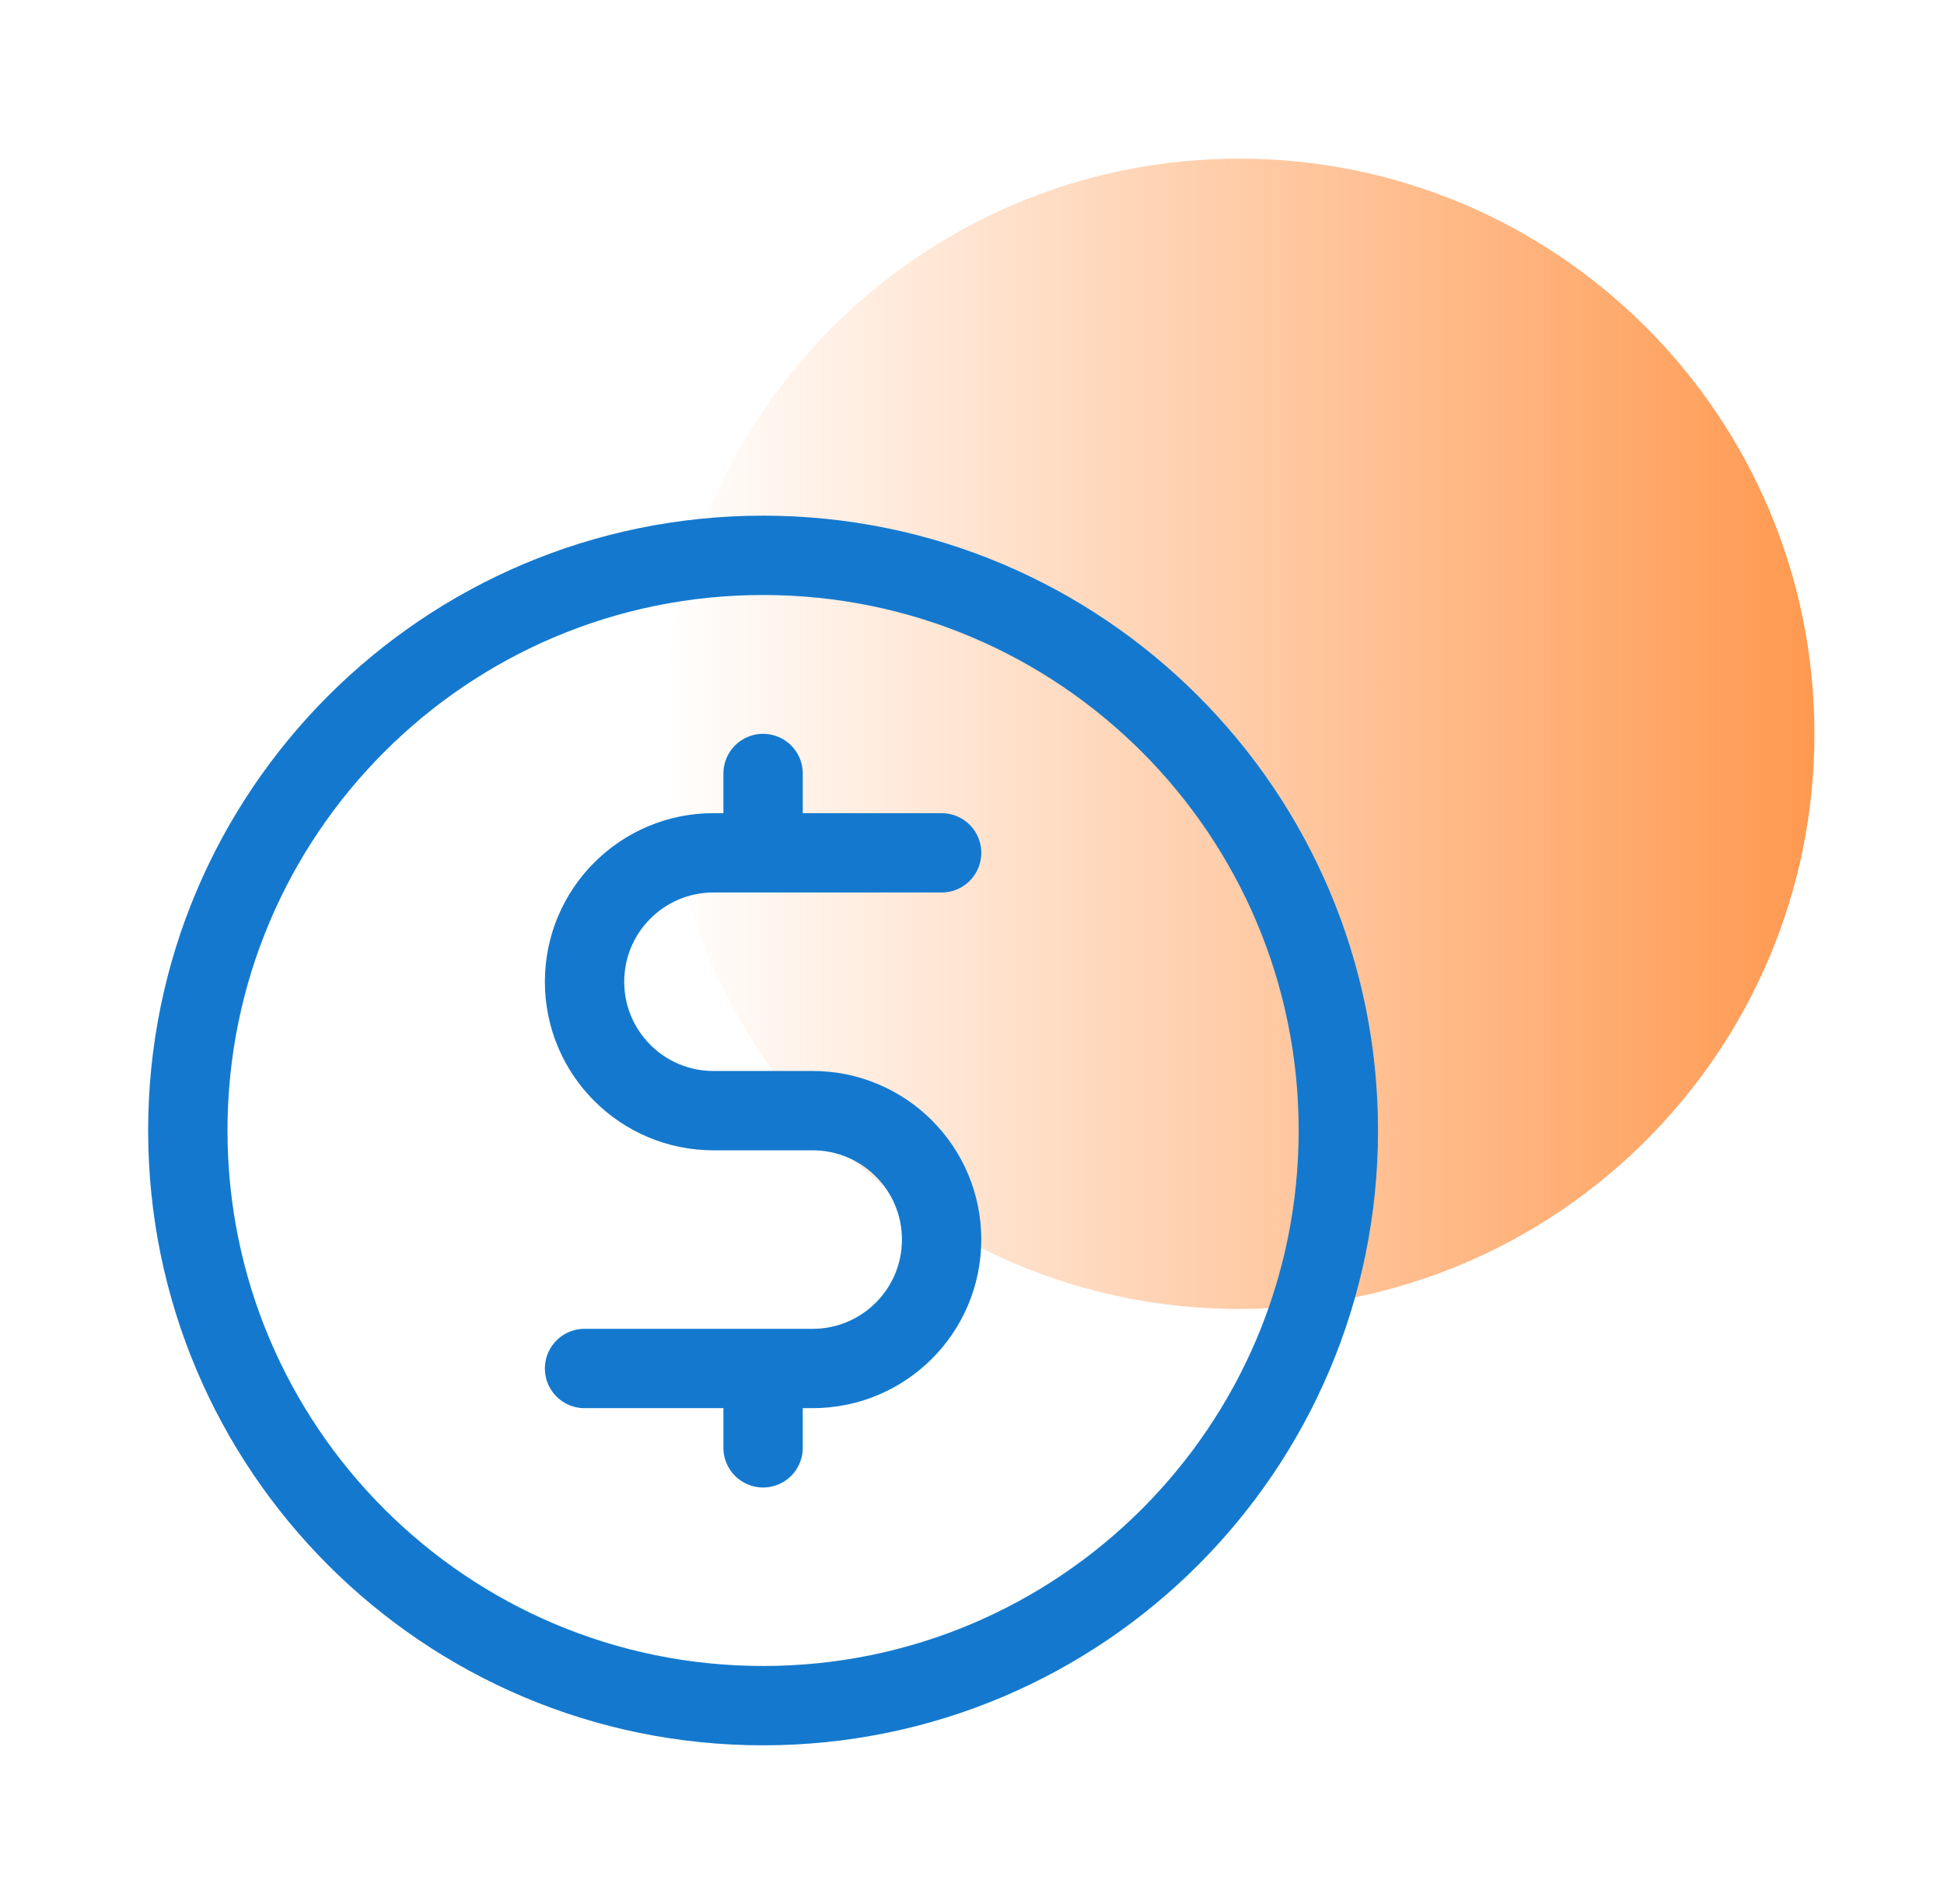 <?xml version="1.0" encoding="UTF-8"?> <svg xmlns="http://www.w3.org/2000/svg" width="49" height="48" viewBox="0 0 49 48" fill="none"><path d="M45.734 18.5C45.734 26.508 39.242 33 31.234 33C23.226 33 16.734 26.508 16.734 18.5C16.734 10.492 23.226 4 31.234 4C39.242 4 45.734 10.492 45.734 18.5Z" fill="url(#paint0_linear_1079_44607)"></path><path d="M33.734 28.5C33.734 36.508 27.242 43 19.234 43C11.226 43 4.734 36.508 4.734 28.5C4.734 20.492 11.226 14 19.234 14C27.242 14 33.734 20.492 33.734 28.5Z" stroke="#1479CE" stroke-width="2" stroke-linecap="round" stroke-linejoin="round"></path><path d="M23.734 21.5H17.984C16.189 21.5 14.734 22.955 14.734 24.75C14.734 26.545 16.189 28 17.984 28H20.484C22.279 28 23.734 29.455 23.734 31.25C23.734 33.045 22.279 34.5 20.484 34.5H14.734" stroke="#1479CE" stroke-width="2" stroke-linecap="round" stroke-linejoin="round"></path><path d="M19.234 19.5V20.5" stroke="#1479CE" stroke-width="2" stroke-linecap="round" stroke-linejoin="round"></path><path d="M19.234 35.5V36.5" stroke="#1479CE" stroke-width="2" stroke-linecap="round" stroke-linejoin="round"></path><defs><linearGradient id="paint0_linear_1079_44607" x1="45.678" y1="18.453" x2="16.729" y2="18.453" gradientUnits="userSpaceOnUse"><stop stop-color="#FF9950"></stop><stop offset="1" stop-color="#FF9950" stop-opacity="0"></stop></linearGradient></defs></svg> 